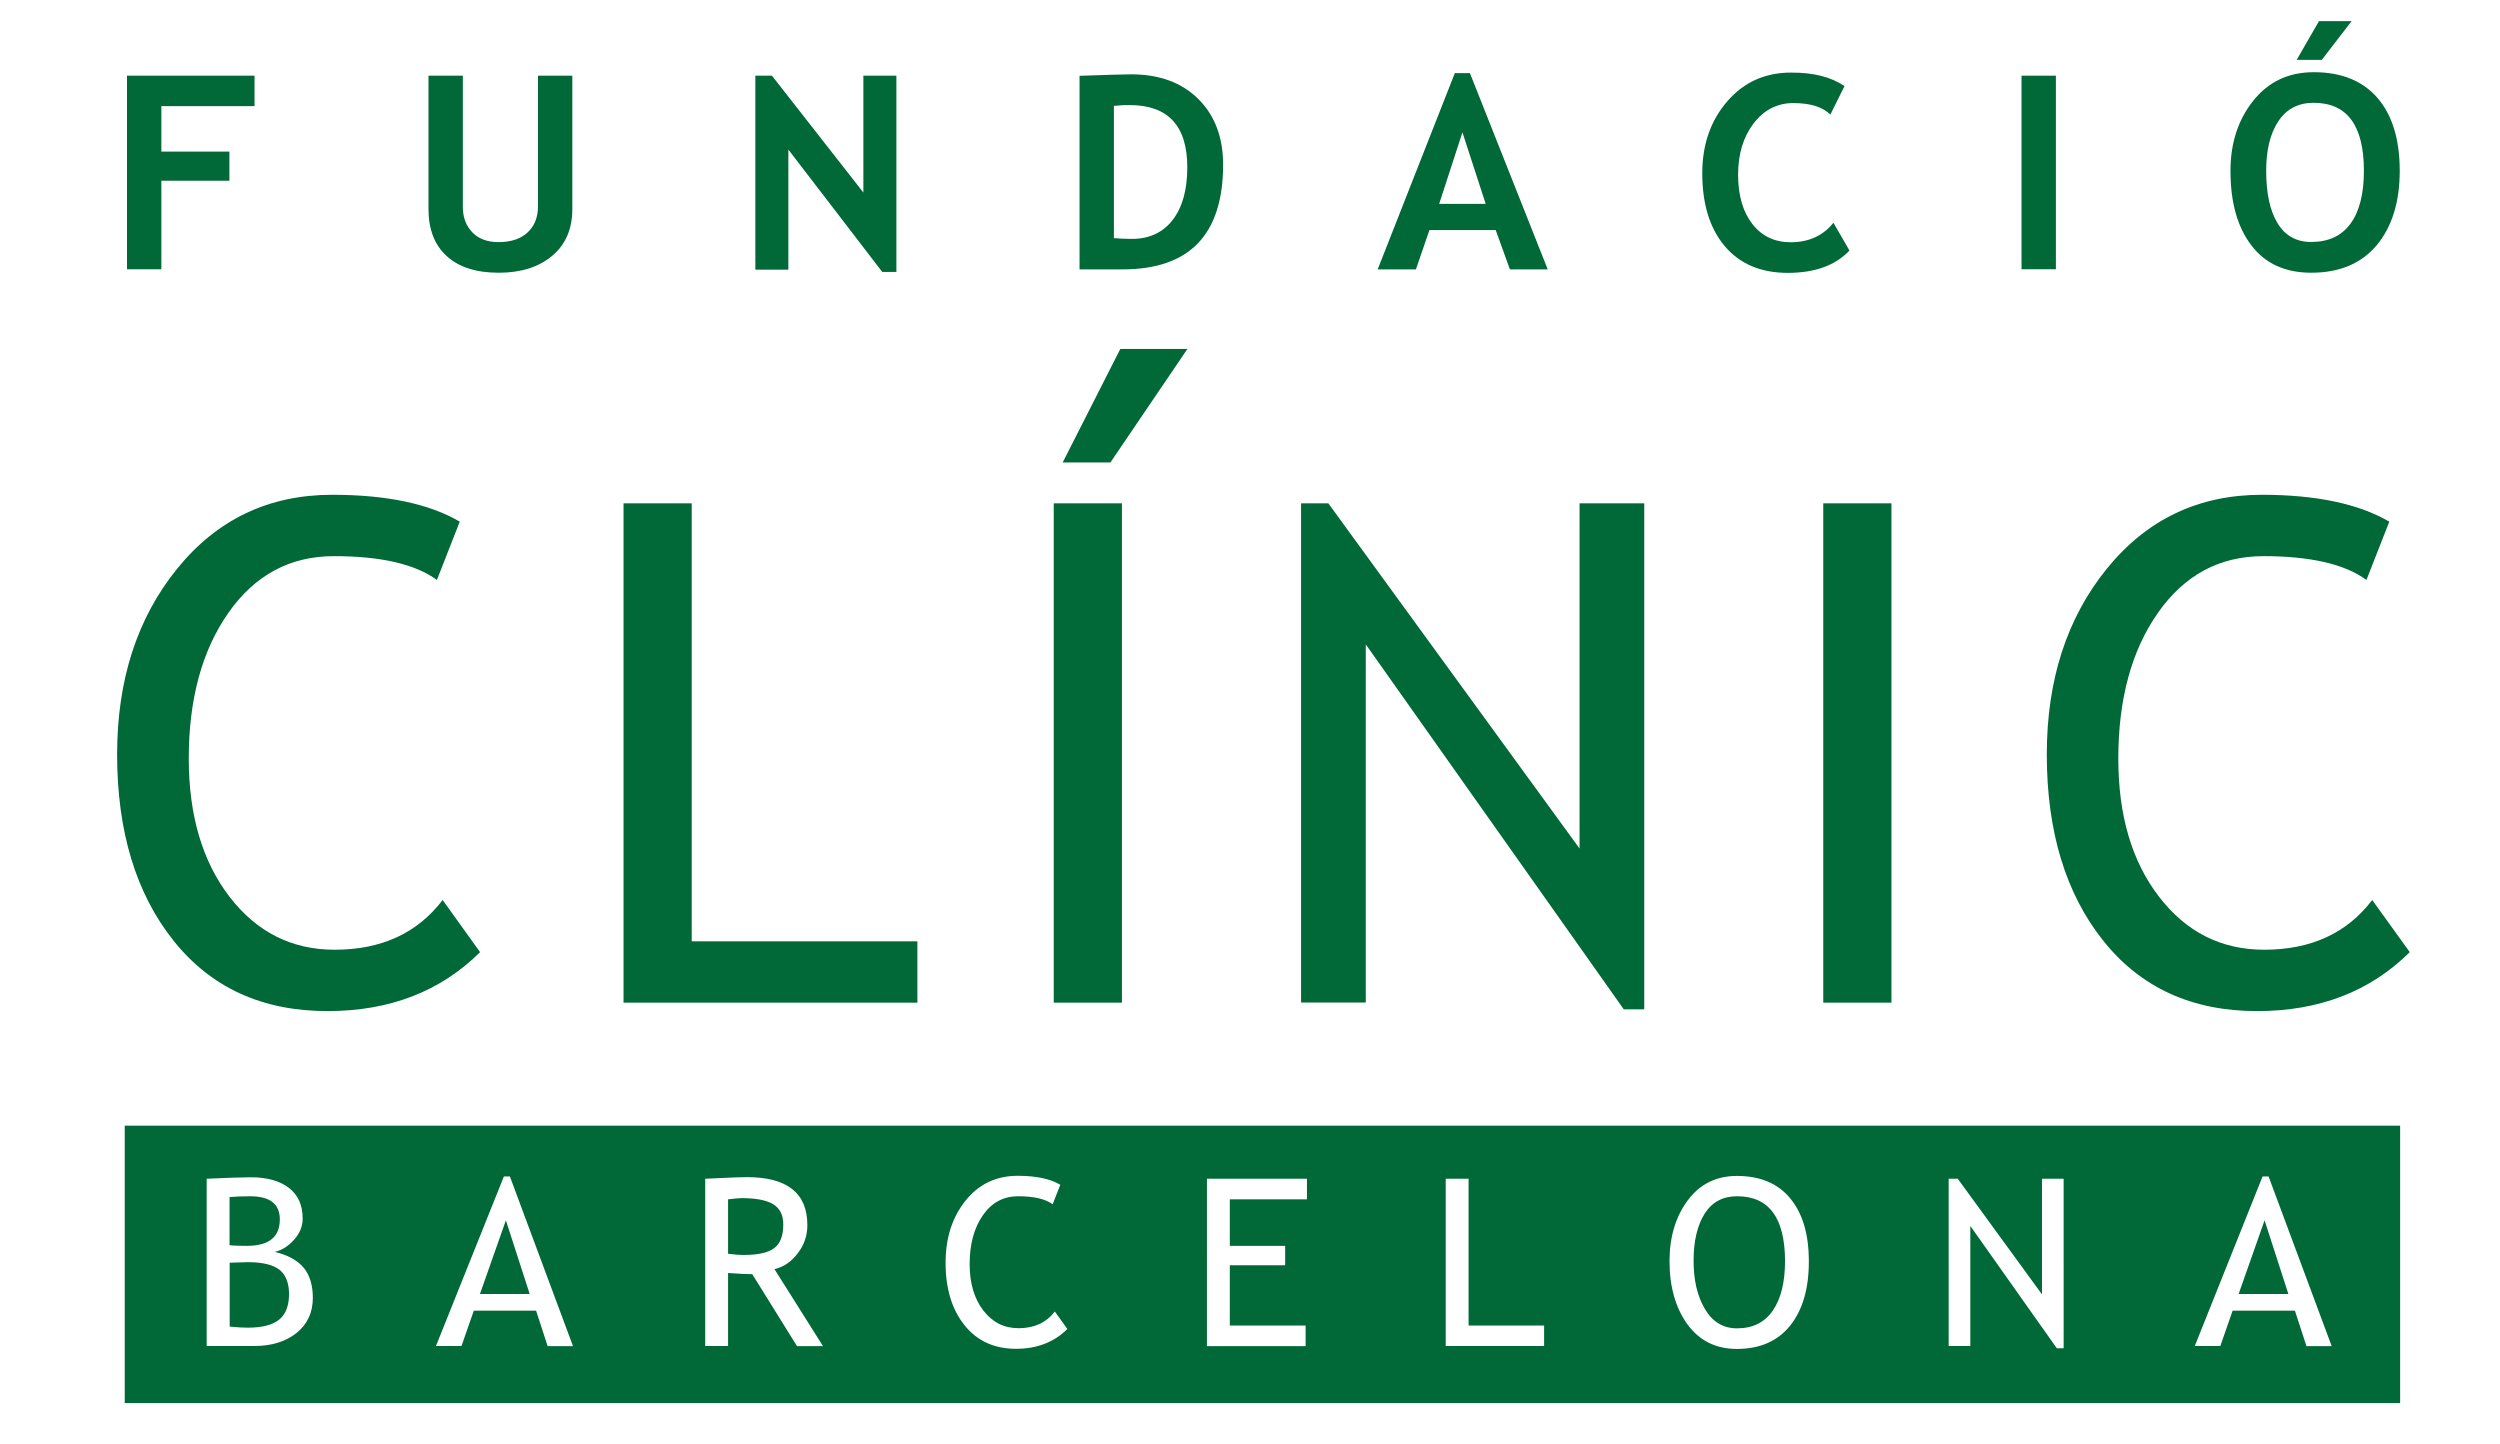 <?xml version="1.0" encoding="utf-8"?>
<!-- Generator: Adobe Illustrator 24.3.0, SVG Export Plug-In . SVG Version: 6.00 Build 0)  -->
<svg version="1.1" id="Capa_1" xmlns="http://www.w3.org/2000/svg" xmlns:xlink="http://www.w3.org/1999/xlink" x="0px" y="0px"
	 viewBox="0 0 187 108" style="enable-background:new 0 0 187 108;" xml:space="preserve">
<style type="text/css">
	.st0{fill:#006937;}
</style>
<g>
	<path class="st0" d="M34.39,39.02l-1.71,4.36c-1.63-1.19-4.2-1.78-7.7-1.78c-3.28,0-5.91,1.41-7.89,4.23
		c-1.98,2.82-2.97,6.46-2.97,10.91c0,4.25,1.02,7.7,3.05,10.34c2.03,2.64,4.65,3.96,7.86,3.96c3.5,0,6.19-1.24,8.08-3.72l2.8,3.9
		c-2.96,2.94-6.76,4.41-11.42,4.41c-4.88,0-8.72-1.76-11.52-5.28c-2.8-3.52-4.21-8.16-4.21-13.92c0-5.57,1.5-10.2,4.49-13.89
		c2.99-3.69,6.86-5.53,11.6-5.53C28.92,37.01,32.1,37.68,34.39,39.02z"/>
	<path class="st0" d="M46.64,74.99V37.65h5.1v32.76h16.88v4.59H46.64z"/>
	<path class="st0" d="M78.82,74.99V37.65h5.1v37.35H78.82z M88.82,26.1l-5.76,8.49h-3.57l4.31-8.49H88.82z"/>
	<path class="st0" d="M121.46,75.5l-19.3-27.3v26.79h-4.84V37.65h2.04l18.79,25.82V37.65h4.84V75.5H121.46z"/>
	<path class="st0" d="M136.38,74.99V37.65h5.1v37.35H136.38z"/>
	<path class="st0" d="M178.72,39.02l-1.71,4.36c-1.63-1.19-4.2-1.78-7.7-1.78c-3.28,0-5.91,1.41-7.89,4.23
		c-1.98,2.82-2.97,6.46-2.97,10.91c0,4.25,1.01,7.7,3.05,10.34c2.03,2.64,4.65,3.96,7.86,3.96c3.5,0,6.2-1.24,8.08-3.72l2.81,3.9
		c-2.96,2.94-6.77,4.41-11.42,4.41c-4.88,0-8.72-1.76-11.52-5.28c-2.8-3.52-4.21-8.16-4.21-13.92c0-5.57,1.5-10.2,4.49-13.89
		c2.99-3.69,6.86-5.53,11.6-5.53C173.24,37.01,176.42,37.68,178.72,39.02z"/>
</g>
<g>
	<g>
		<path class="st0" d="M35.9,96.79h3.72l-1.78-5.51L35.9,96.79z M129.93,89.48c-1.06,0-1.87,0.43-2.42,1.3
			c-0.55,0.87-0.83,2.04-0.83,3.54c0,1.44,0.28,2.63,0.85,3.6c0.57,0.96,1.37,1.44,2.4,1.44c1.17,0,2.06-0.44,2.67-1.32
			c0.61-0.88,0.92-2.12,0.92-3.72C133.51,91.09,132.32,89.48,129.93,89.48z M58.59,91.59c0-0.7-0.25-1.2-0.75-1.51
			c-0.5-0.31-1.29-0.46-2.37-0.46c-0.17,0-0.51,0.03-1.01,0.09v4.07c0.41,0.06,0.81,0.09,1.2,0.09c1.02,0,1.77-0.16,2.24-0.5
			C58.36,93.03,58.59,92.44,58.59,91.59z M18.55,94.41l-1.37,0.04v4.78c0.59,0.06,1.04,0.08,1.35,0.08c1.07,0,1.85-0.2,2.35-0.6
			c0.49-0.4,0.74-1.04,0.74-1.92c0-0.81-0.24-1.42-0.7-1.8C20.44,94.61,19.65,94.41,18.55,94.41z M20.93,91.21
			c0-1.16-0.74-1.73-2.23-1.73c-0.57,0-1.08,0.02-1.53,0.06v3.6c0.36,0.04,0.8,0.05,1.33,0.05C20.13,93.18,20.93,92.52,20.93,91.21z
			 M167.45,96.79h3.72l-1.78-5.51L167.45,96.79z M9.33,84.2v20.75h170.2V84.2H9.33z M22.19,99.7c-0.81,0.65-1.86,0.98-3.16,0.98
			h-3.57V88.17c1.52-0.07,2.62-0.11,3.29-0.11c1.24,0,2.19,0.27,2.87,0.8c0.68,0.53,1.02,1.29,1.02,2.29c0,0.58-0.22,1.11-0.65,1.59
			c-0.43,0.48-0.91,0.78-1.44,0.9c0.99,0.24,1.71,0.64,2.17,1.19c0.45,0.55,0.68,1.3,0.68,2.25C23.4,98.17,23,99.04,22.19,99.7z
			 M40.96,100.68l-0.86-2.64h-4.66l-0.92,2.64h-1.91L37.69,88h0.45l4.72,12.69H40.96z M59.61,100.68l-3.34-5.37
			c-0.38,0-0.99-0.03-1.81-0.09v5.46h-1.71V88.17c0.06,0,0.51-0.02,1.33-0.06c0.82-0.04,1.42-0.06,1.8-0.06
			c3.01,0,4.51,1.2,4.51,3.59c0,0.79-0.24,1.49-0.73,2.12c-0.48,0.63-1.06,1.02-1.73,1.17l3.63,5.76H59.61z M76,100.89
			c-1.63,0-2.92-0.59-3.86-1.77c-0.94-1.18-1.41-2.73-1.41-4.66c0-1.87,0.5-3.42,1.5-4.66c1-1.24,2.3-1.85,3.89-1.85
			c1.36,0,2.43,0.22,3.19,0.67l-0.57,1.46c-0.55-0.4-1.41-0.6-2.58-0.6c-1.1,0-1.98,0.47-2.64,1.42c-0.66,0.95-0.99,2.16-0.99,3.66
			c0,1.42,0.34,2.58,1.02,3.46c0.68,0.89,1.56,1.33,2.64,1.33c1.17,0,2.08-0.42,2.71-1.25l0.94,1.31
			C78.84,100.4,77.56,100.89,76,100.89z M97.76,89.71h-5.77v3.48h4.14v1.45h-4.14v4.51h5.67v1.54h-7.38V88.17h7.48V89.71z
			 M115.5,100.68h-7.36V88.17h1.71v10.98h5.65V100.68z M133.91,99.15c-0.93,1.16-2.26,1.75-3.99,1.75c-1.58,0-2.81-0.62-3.7-1.84
			c-0.89-1.23-1.34-2.81-1.34-4.73c0-1.81,0.46-3.33,1.36-4.54c0.91-1.22,2.13-1.83,3.68-1.83c1.74,0,3.07,0.56,3.99,1.68
			c0.93,1.12,1.39,2.69,1.39,4.69C135.31,96.37,134.84,97.98,133.91,99.15z M154.36,100.85h-0.51l-6.47-9.15v8.98h-1.62V88.17h0.68
			l6.3,8.65v-8.65h1.62V100.85z M172.52,100.68l-0.86-2.64H167l-0.92,2.64h-1.91L169.24,88h0.45l4.72,12.69H172.52z"/>
	</g>
</g>
<g>
	<path class="st0" d="M12.07,7.95v3.39h5.09v2.18h-5.09v6.62H9.5V5.66h9.54v2.28H12.07z"/>
	<path class="st0" d="M32.05,5.66h2.57v9.82c0,0.78,0.24,1.41,0.71,1.9c0.47,0.49,1.13,0.73,1.96,0.73c0.93,0,1.65-0.24,2.17-0.72
		c0.52-0.48,0.78-1.13,0.78-1.96V5.66h2.57v9.97c0,1.49-0.5,2.66-1.5,3.5c-1,0.84-2.33,1.27-4,1.27c-1.68,0-2.98-0.41-3.89-1.24
		c-0.91-0.82-1.37-2-1.37-3.54V5.66z"/>
	<path class="st0" d="M66,20.35l-7.03-9.16v8.98H56.5V5.66h1.24l6.84,8.74V5.66h2.47v14.68H66z"/>
	<path class="st0" d="M83.96,20.15h-3.21V5.67c2.05-0.07,3.34-0.11,3.87-0.11c2.11,0,3.78,0.62,5.02,1.85
		c1.24,1.24,1.85,2.88,1.85,4.92C91.48,17.55,88.98,20.15,83.96,20.15z M83.32,7.92v9.89c0.42,0.04,0.86,0.06,1.34,0.06
		c1.3,0,2.32-0.47,3.05-1.41c0.73-0.94,1.1-2.26,1.1-3.95c0-3.1-1.44-4.65-4.32-4.65C84.22,7.85,83.83,7.87,83.32,7.92z"/>
	<path class="st0" d="M112.94,20.15l-1.06-2.94h-4.96l-1.01,2.94h-2.86l5.77-14.68h1.13l5.82,14.68H112.94z M109.39,9.9l-1.74,5.35
		h3.48L109.39,9.9z"/>
	<path class="st0" d="M137.97,6.44l-1.06,2.13c-0.57-0.57-1.5-0.86-2.77-0.86c-1.21,0-2.19,0.51-2.97,1.52
		c-0.77,1.01-1.16,2.29-1.16,3.84c0,1.55,0.36,2.78,1.07,3.69c0.71,0.91,1.67,1.36,2.86,1.36c1.36,0,2.43-0.49,3.2-1.46l1.2,2.08
		c-1.05,1.11-2.58,1.67-4.61,1.67c-2.02,0-3.6-0.67-4.72-2c-1.12-1.33-1.68-3.15-1.68-5.45c0-2.14,0.62-3.93,1.86-5.37
		c1.24-1.44,2.83-2.16,4.77-2.16C135.65,5.42,136.97,5.76,137.97,6.44z"/>
	<path class="st0" d="M151.21,20.15V5.66h2.57v14.48H151.21z"/>
	<path class="st0" d="M166.84,12.78c0-2.06,0.56-3.81,1.7-5.24s2.64-2.14,4.53-2.14c2.08,0,3.67,0.65,4.78,1.94
		c1.1,1.29,1.65,3.1,1.65,5.44c0,2.33-0.58,4.19-1.72,5.56c-1.15,1.37-2.78,2.06-4.9,2.06c-1.94,0-3.44-0.68-4.47-2.04
		C167.36,17,166.84,15.14,166.84,12.78z M169.51,12.78c0,1.69,0.29,3.01,0.86,3.93c0.57,0.93,1.41,1.39,2.5,1.39
		c1.29,0,2.27-0.45,2.94-1.36c0.67-0.91,1.01-2.23,1.01-3.96c0-3.39-1.25-5.09-3.76-5.09c-1.15,0-2.03,0.46-2.64,1.38
		C169.81,9.99,169.51,11.23,169.51,12.78z M175.9,1.58l-2.23,2.9h-1.88l1.67-2.9H175.9z"/>
</g>
</svg>
